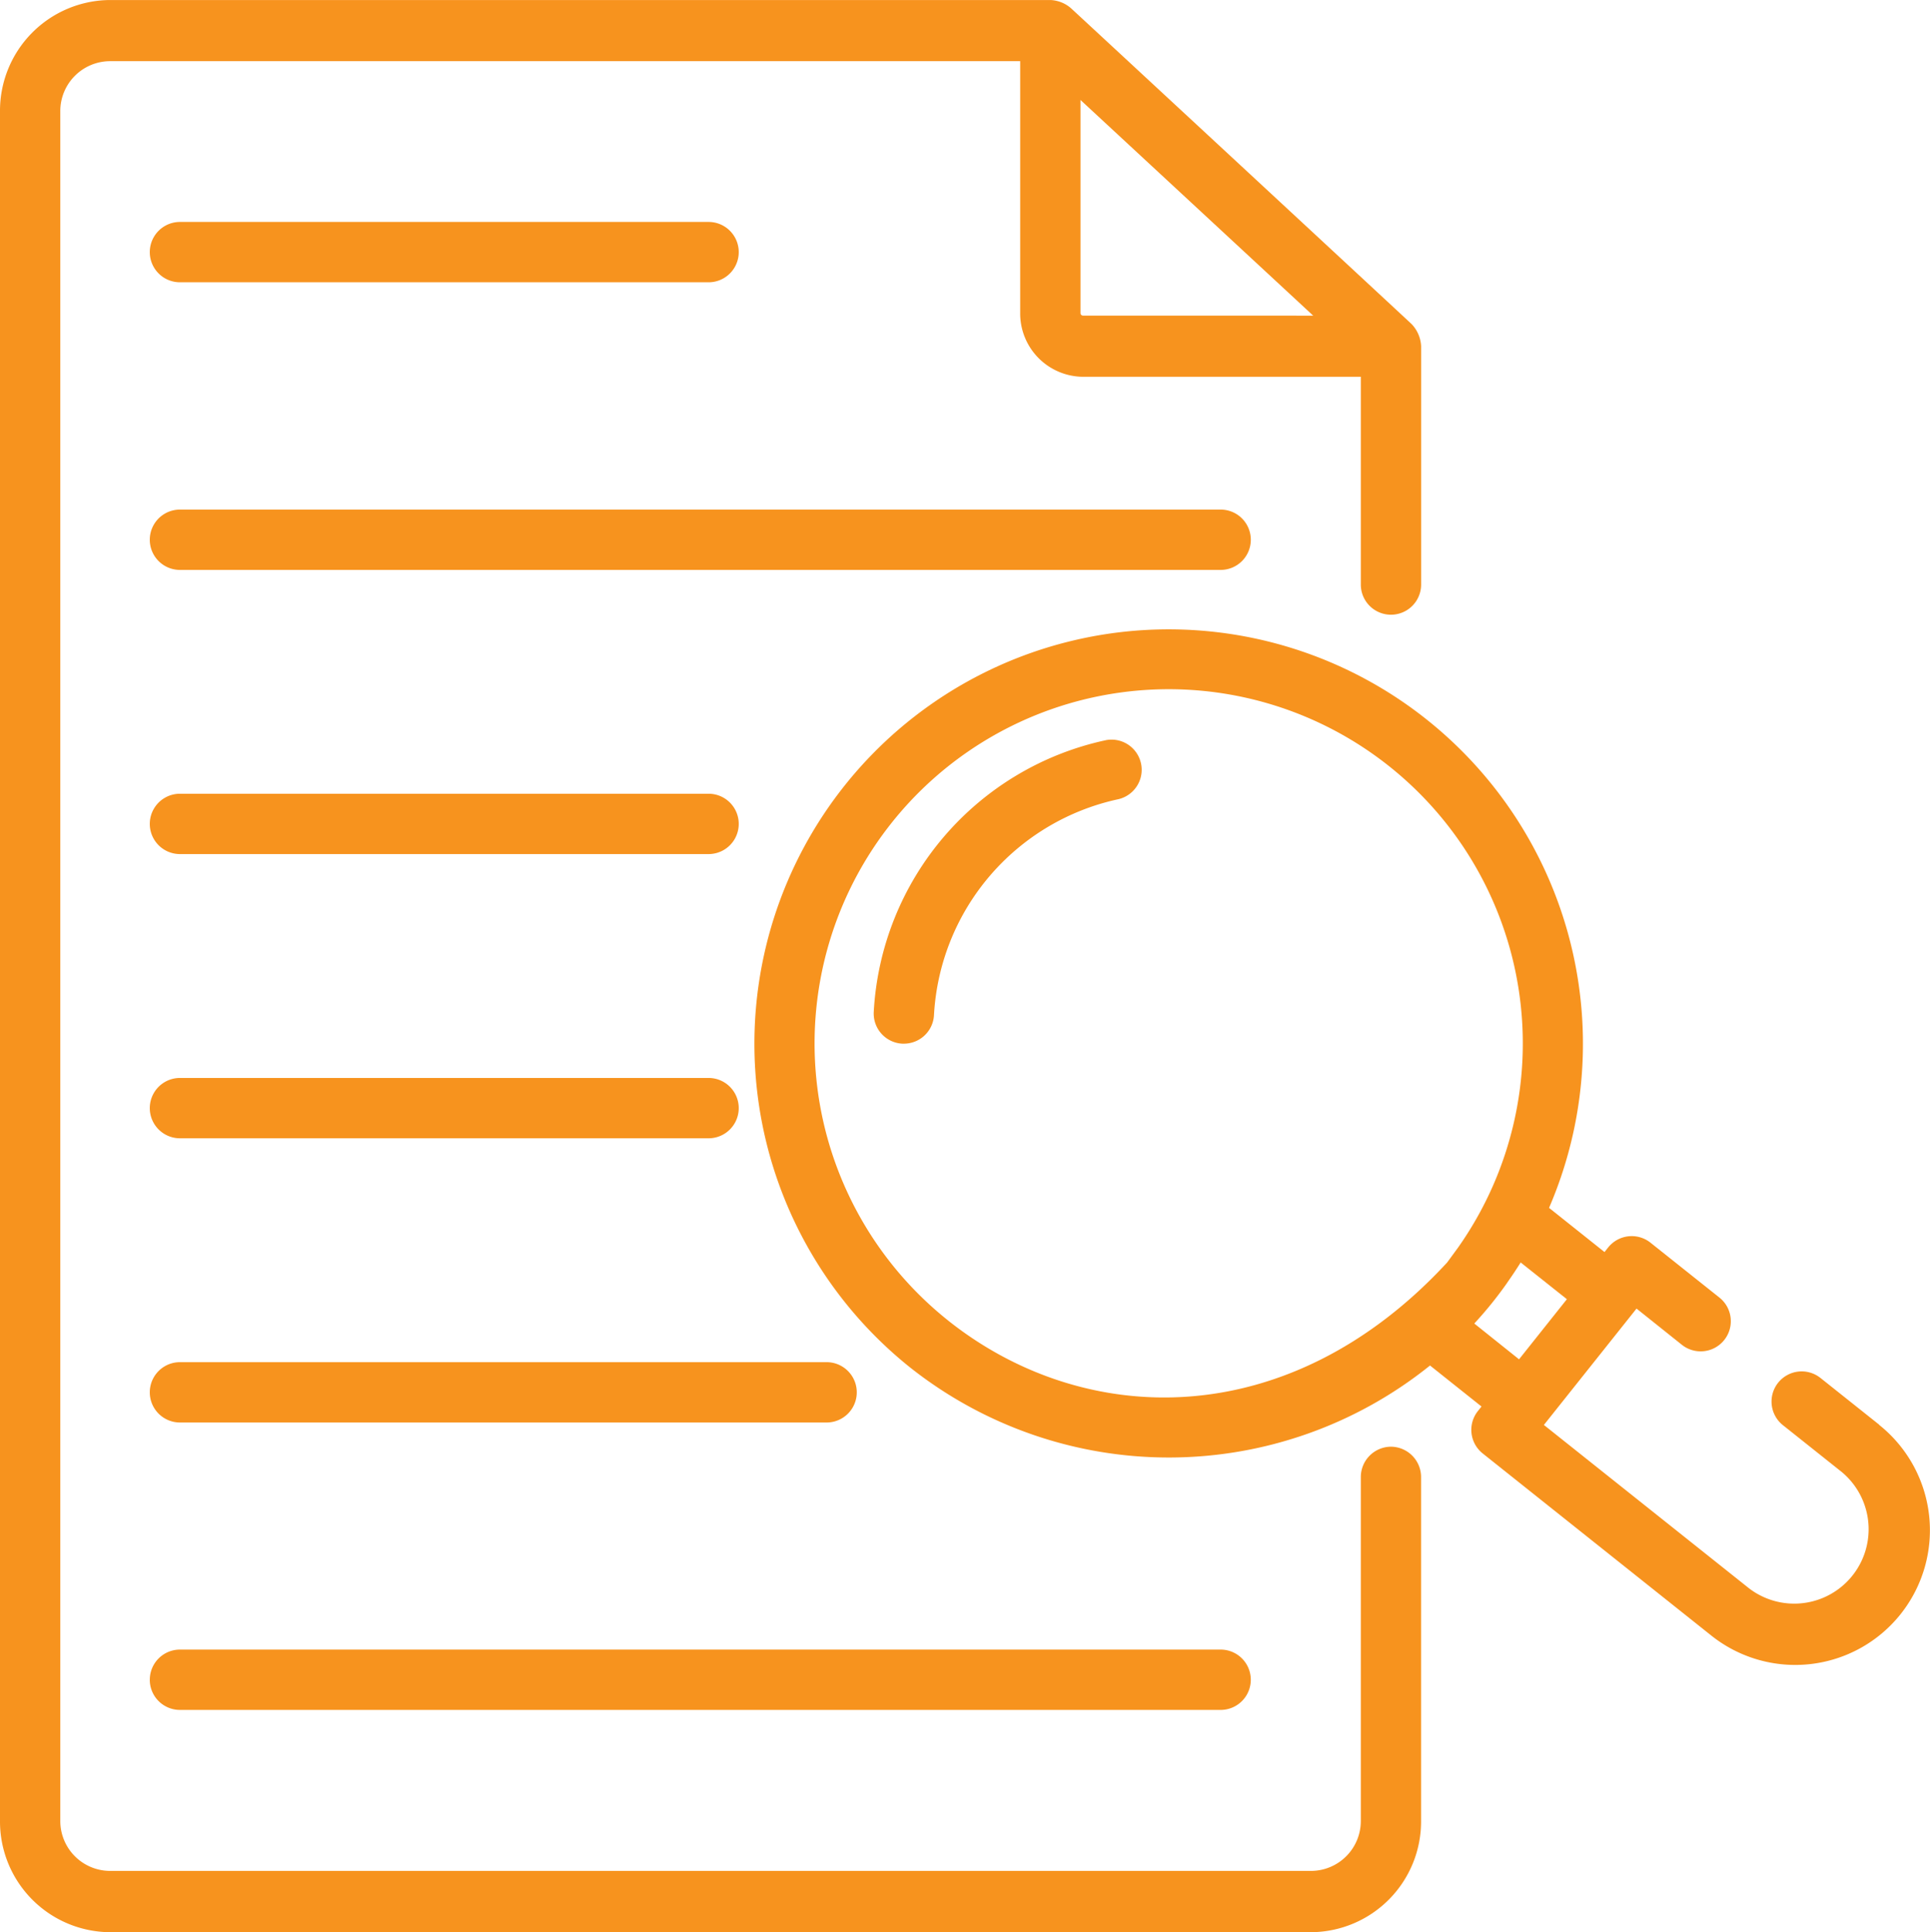 <svg id="Case-Studies_Field_Trips" data-name="Case-Studies &amp; Field Trips" xmlns="http://www.w3.org/2000/svg" width="71" height="71.061" viewBox="0 0 71 71.061">
  <g id="Group_85" data-name="Group 85">
    <path id="Path_5" data-name="Path 5" d="M53.17,55.631a1.117,1.117,0,0,0-1.109,1.125V69.387a1.836,1.836,0,0,1-1.821,1.846H6.039a1.836,1.836,0,0,1-1.821-1.846V6.519A1.836,1.836,0,0,1,6.039,4.673H39.53v9.265a2.329,2.329,0,0,0,2.31,2.343H52.061v7.641a1.109,1.109,0,1,0,2.219,0V15.157a1.267,1.267,0,0,0-.351-.816C53.817,14.233,41.5,2.814,41.389,2.717h0a1.227,1.227,0,0,0-.746-.293H6.039A4.072,4.072,0,0,0,2,6.519V69.387a4.072,4.072,0,0,0,4.039,4.1h44.2a4.072,4.072,0,0,0,4.039-4.1V56.756a1.117,1.117,0,0,0-1.109-1.125Zm-11.33-41.6a.092.092,0,0,1-.091-.092V6.1l8.56,7.932Z" transform="translate(-2 -2.423)" fill="#f7931e"/>
    <path id="Path_6" data-name="Path 6" d="M8.076,12H27.523a1.109,1.109,0,0,0,0-2.219H8.076a1.109,1.109,0,1,0,0,2.219Z" transform="translate(-1.456 -1.618)" fill="#f7931e"/>
    <path id="Path_7" data-name="Path 7" d="M47.47,20.181a1.109,1.109,0,0,0-1.109-1.109H8.076a1.109,1.109,0,1,0,0,2.219H46.36A1.109,1.109,0,0,0,47.47,20.181Z" transform="translate(-1.456 -0.33)" fill="#f7931e"/>
    <path id="Path_8" data-name="Path 8" d="M27.523,28.356H8.076a1.109,1.109,0,0,0,0,2.219H27.523a1.109,1.109,0,0,0,0-2.219Z" transform="translate(-1.456 0.837)" fill="#f7931e"/>
    <path id="Path_9" data-name="Path 9" d="M8.076,39.86H27.523a1.109,1.109,0,1,0,0-2.219H8.076a1.109,1.109,0,1,0,0,2.219Z" transform="translate(-1.456 2.005)" fill="#f7931e"/>
    <path id="Path_10" data-name="Path 10" d="M31.865,46.927H8.076a1.109,1.109,0,0,0,0,2.219H31.865a1.109,1.109,0,0,0,0-2.219Z" transform="translate(-1.456 3.172)" fill="#f7931e"/>
    <path id="Path_11" data-name="Path 11" d="M6.966,57.321a1.109,1.109,0,0,0,1.109,1.109H46.36a1.109,1.109,0,0,0,0-2.219H8.076a1.109,1.109,0,0,0-1.109,1.109Z" transform="translate(-1.456 4.459)" fill="#f7931e"/>
    <path id="Path_12" data-name="Path 12" d="M39.51,26.556a10.828,10.828,0,0,0-8.536,9.994,1.11,1.11,0,0,0,1.05,1.167h.059a1.109,1.109,0,0,0,1.107-1.051,8.608,8.608,0,0,1,6.782-7.94,1.11,1.11,0,0,0-.462-2.171Z" transform="translate(1.169 0.668)" fill="#f7931e"/>
    <path id="Path_13" data-name="Path 13" d="M68.395,51.639l-2.16-1.719a1.109,1.109,0,1,0-1.382,1.736l2.16,1.719a2.736,2.736,0,0,1-3.408,4.28L56.06,51.648l3.408-4.28L61.136,48.7a1.109,1.109,0,0,0,1.382-1.736l-2.536-2.019a1.109,1.109,0,0,0-1.559.177l-.133.167-2.04-1.625a15.24,15.24,0,1,0-23.489,5.883,15.334,15.334,0,0,0,19.11-.085l1.894,1.508-.133.167a1.109,1.109,0,0,0,.177,1.559l8.412,6.7a4.954,4.954,0,0,0,6.172-7.751ZM34.142,47.806A13.027,13.027,0,1,1,52.9,45.128l-.4.546c-5.83,6.31-13.345,6.123-18.359,2.132Zm20.569-1.391,0,0,0,0,.007-.01q.254-.36.488-.733l1.7,1.351-1.76,2.211L53.5,47.918a14.375,14.375,0,0,0,1.211-1.5Z" transform="translate(0.736 0.76)" fill="#f7931e"/>
  </g>
</svg>
